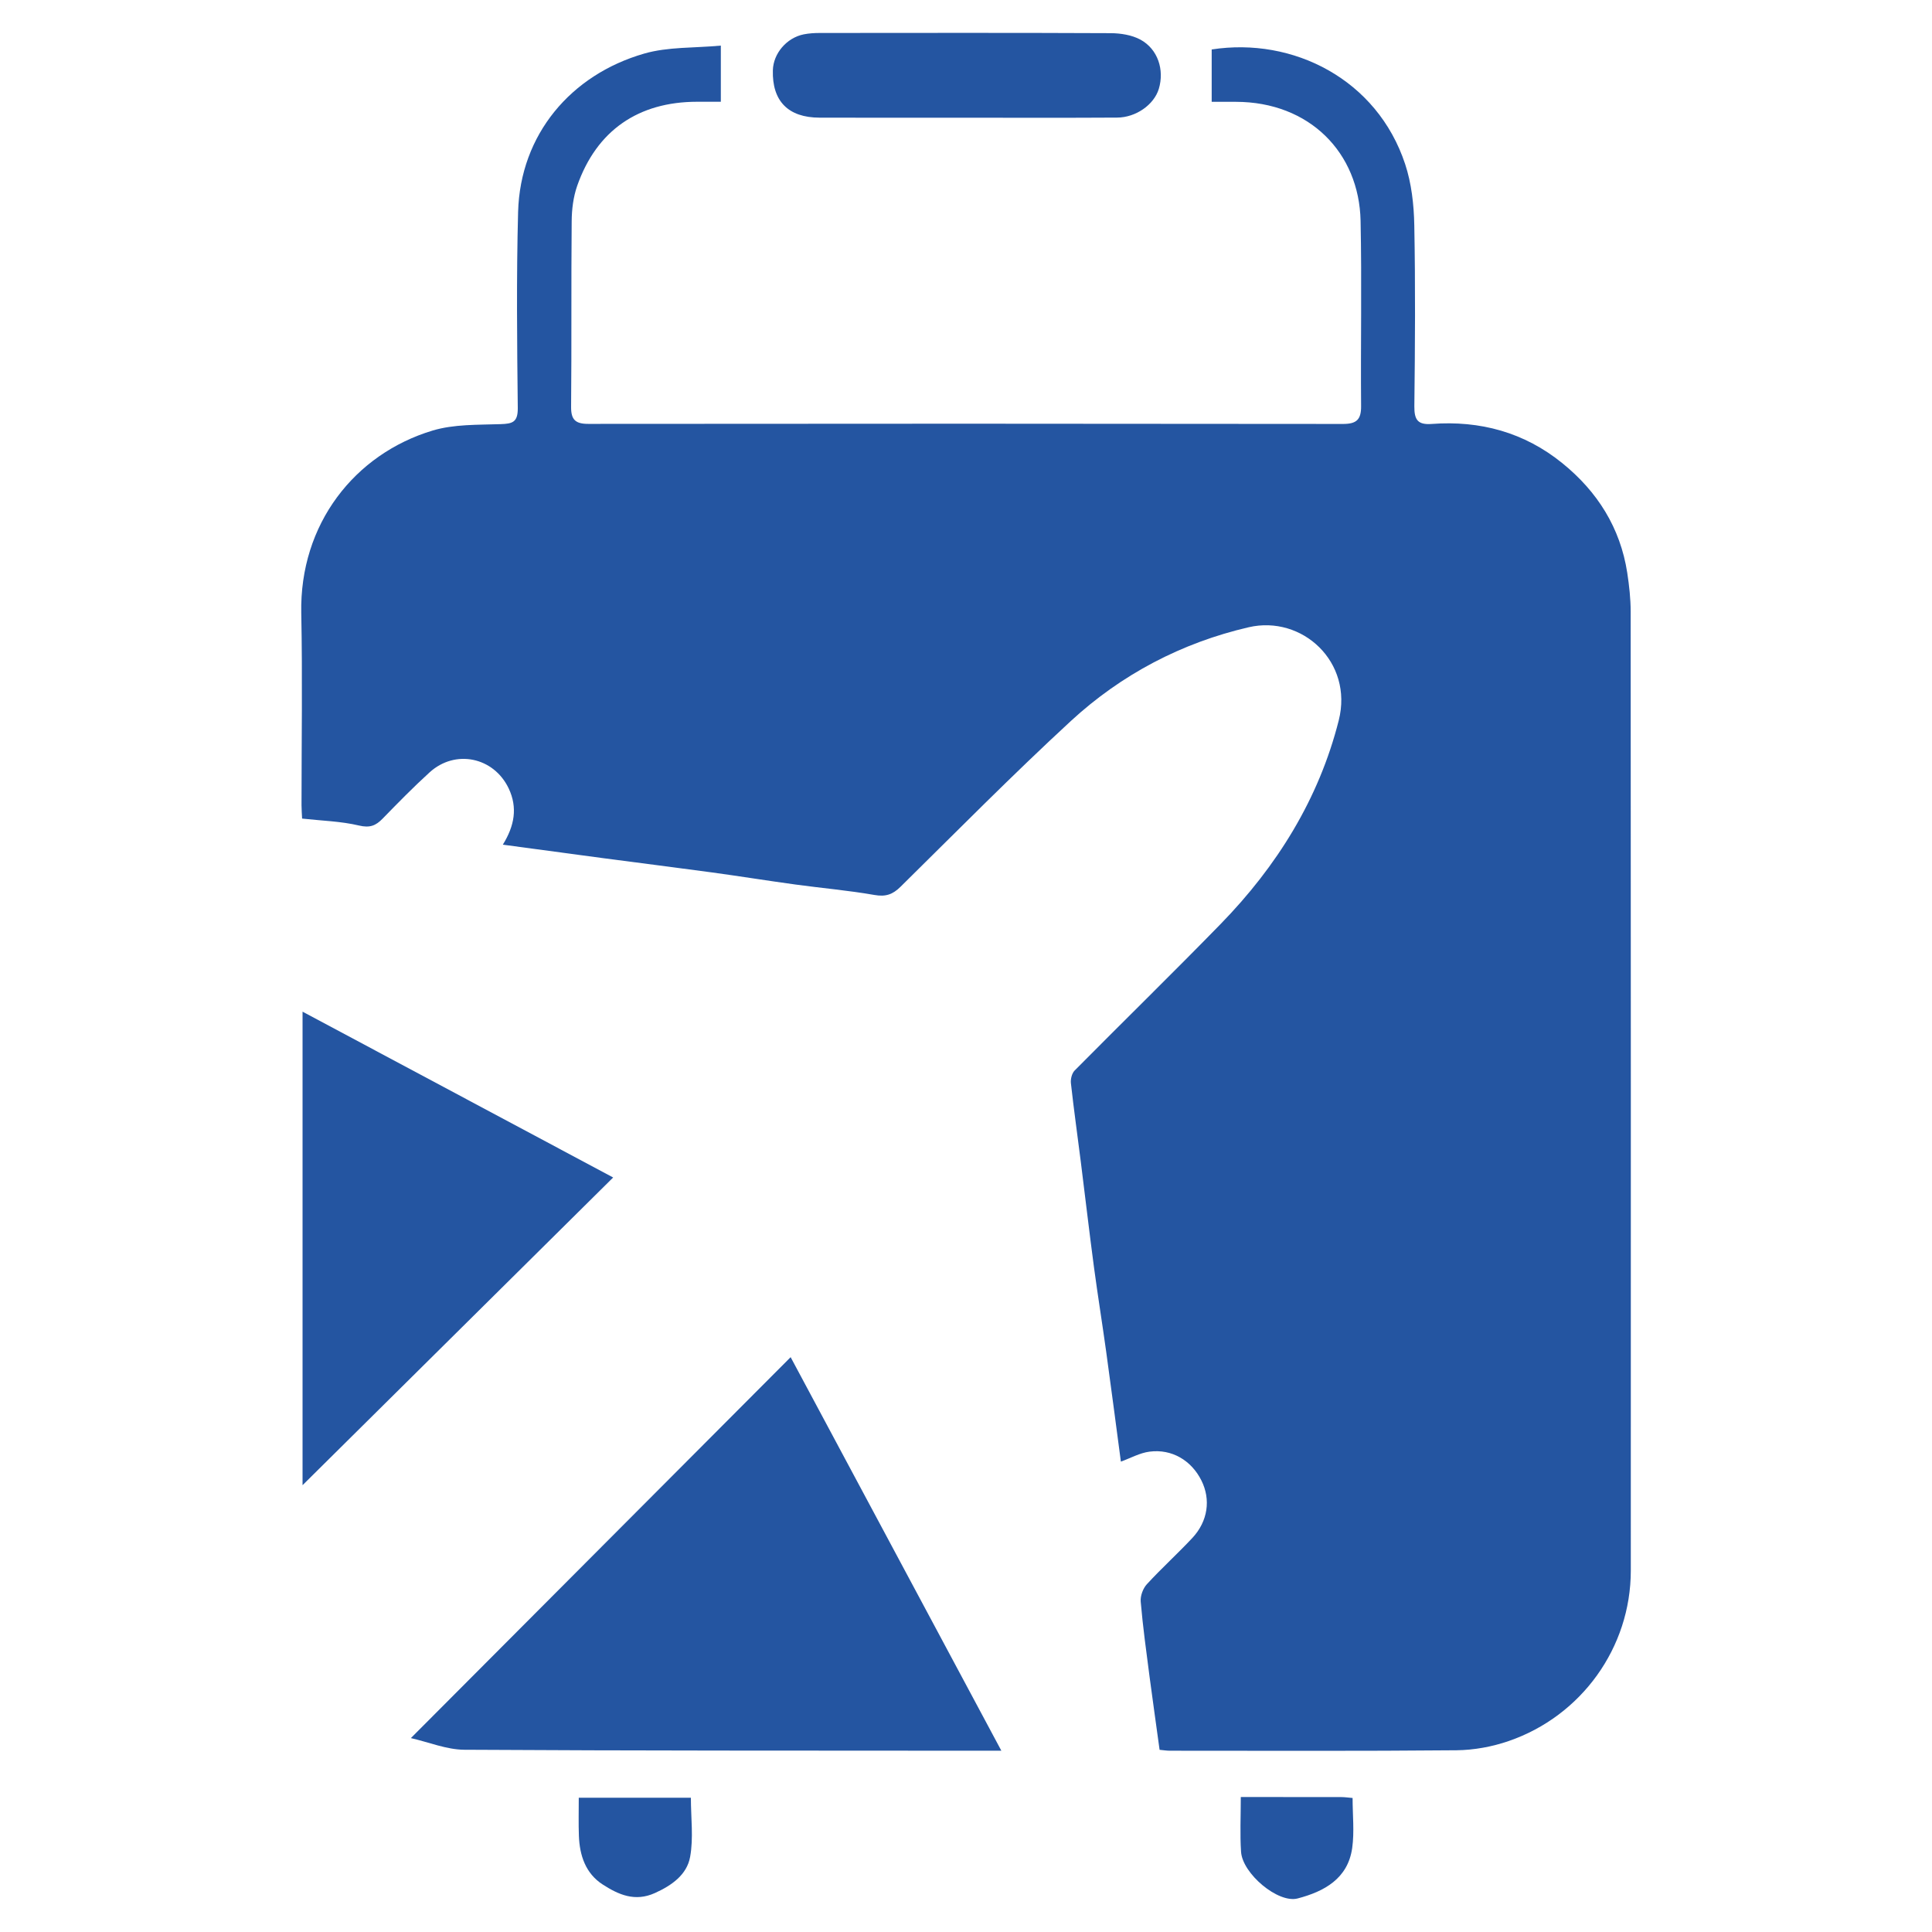 <?xml version="1.0" encoding="utf-8"?>
<!-- Generator: Adobe Illustrator 25.3.1, SVG Export Plug-In . SVG Version: 6.00 Build 0)  -->
<svg version="1.0" id="Layer_1" xmlns="http://www.w3.org/2000/svg" xmlns:xlink="http://www.w3.org/1999/xlink" x="0px" y="0px"
	 width="300px" height="300px" viewBox="0 0 300 300" enable-background="new 0 0 300 300" xml:space="preserve">
<g>
	<path fill="#2455A1" d="M78.08,131.16c1.81-2.92,2.32-5.75,0.91-8.73c-2.31-4.87-8.29-6.13-12.28-2.5c-2.53,2.3-4.92,4.75-7.31,7.2
		c-1.06,1.09-1.98,1.45-3.64,1.06c-2.82-0.67-5.78-0.74-8.85-1.08c-0.03-0.72-0.09-1.4-0.09-2.07c0-9.94,0.16-19.89-0.04-29.82
		c-0.28-13.85,8.3-24.72,20.38-28.36c3.32-1,7.02-0.88,10.56-1c1.86-0.06,2.7-0.29,2.68-2.5c-0.11-10.15-0.22-20.3,0.05-30.45
		c0.33-12.03,8.2-21.31,19.58-24.59c3.71-1.07,7.79-0.85,11.9-1.24c0,3.16,0,5.79,0,8.72c-1.24,0-2.47,0-3.69,0
		c-9.13,0.01-15.59,4.46-18.61,13.04c-0.61,1.74-0.85,3.68-0.86,5.54c-0.09,9.59,0,19.18-0.09,28.77c-0.02,2.02,0.66,2.67,2.67,2.67
		c39.06-0.04,78.13-0.04,117.19,0.01c2.08,0,2.83-0.65,2.81-2.77c-0.08-9.59,0.12-19.19-0.08-28.77
		c-0.22-10.57-7.92-18.47-19.37-18.48c-1.19,0-2.37,0-3.75,0c0-2.78,0-5.46,0-8.13c12.63-1.96,25.69,4.64,30.04,17.8
		c0.99,2.99,1.36,6.3,1.42,9.47c0.18,9.38,0.12,18.76,0.01,28.14c-0.02,2.11,0.54,2.9,2.7,2.74c7.52-0.56,14.39,1.31,20.29,6.1
		c5.43,4.4,8.99,10.02,10.07,17.02c0.3,1.99,0.53,4.01,0.53,6.02c0.03,49.64,0.03,99.28,0.02,148.91c0,11.97-7.68,22.58-18.94,26.46
		c-2.57,0.89-5.4,1.41-8.12,1.44c-14.84,0.14-29.68,0.07-44.52,0.07c-0.48,0-0.96-0.08-1.59-0.14c-0.52-3.82-1.06-7.59-1.56-11.37
		c-0.5-3.87-1.04-7.74-1.37-11.63c-0.08-0.89,0.35-2.06,0.96-2.72c2.27-2.47,4.77-4.73,7.06-7.18c2.43-2.61,2.88-5.98,1.4-8.93
		c-1.55-3.1-4.58-4.92-8.04-4.47c-1.52,0.19-2.96,1.01-4.46,1.55c-0.76-5.71-1.5-11.42-2.29-17.13c-0.6-4.34-1.3-8.66-1.88-13
		c-0.73-5.46-1.36-10.93-2.05-16.4c-0.51-4.08-1.09-8.15-1.54-12.23c-0.07-0.63,0.15-1.53,0.57-1.96
		c7.53-7.6,15.19-15.08,22.66-22.74c8.76-8.98,15.28-19.44,18.36-31.64c2.29-9.07-5.69-16.39-13.99-14.46
		c-10.4,2.41-19.75,7.32-27.6,14.55c-9.04,8.34-17.69,17.1-26.45,25.74c-1.22,1.21-2.31,1.59-4.06,1.28
		c-4.05-0.71-8.17-1.06-12.25-1.62c-4.33-0.59-8.65-1.29-12.98-1.88c-5.59-0.76-11.19-1.46-16.78-2.2
		C88.61,132.57,83.45,131.88,78.08,131.16z"/>
	<path fill="#2455A1" d="M155.49,271.85c-1.61,0-2.72,0-3.83,0c-26.52-0.02-53.05,0.01-79.57-0.15c-2.75-0.02-5.49-1.17-8.29-1.81
		c19.77-19.83,39.28-39.4,58.97-59.15C133.56,230.89,144.41,251.16,155.49,271.85z"/>
	<path fill="#2455A1" d="M46.98,157.09c16,8.54,31.73,16.94,48.23,25.75c-16.13,15.98-31.97,31.67-48.23,47.78
		C46.98,205.79,46.98,181.65,46.98,157.09z"/>
	<path fill="#2455A1" d="M149.94,18.28c-7.56,0-15.12,0.01-22.68-0.01c-4.87-0.01-7.38-2.57-7.25-7.36
		c0.07-2.61,2.14-5.05,4.81-5.58c0.82-0.16,1.67-0.21,2.5-0.21c15.05-0.01,30.1-0.04,45.15,0.03c1.55,0.01,3.27,0.28,4.61,1
		c2.72,1.48,3.75,4.7,2.86,7.65c-0.74,2.45-3.55,4.45-6.48,4.46C165.62,18.31,157.78,18.28,149.94,18.28z"/>
	<path fill="#2455A1" d="M89.87,279.15c5.99,0,11.7,0,17.41,0c0,3.13,0.42,6.25-0.12,9.2c-0.51,2.76-2.83,4.41-5.47,5.6
		c-3.1,1.4-5.65,0.25-8.08-1.31c-2.68-1.72-3.61-4.52-3.72-7.58C89.82,283.18,89.87,281.3,89.87,279.15z"/>
	<path fill="#2455A1" d="M192.67,279.04c5.28,0,10.44,0,15.59,0.01c0.54,0,1.09,0.08,1.77,0.14c0,2.65,0.29,5.25-0.06,7.76
		c-0.67,4.77-4.35,6.76-8.47,7.84c-3.04,0.8-8.58-3.86-8.79-7.25C192.53,284.84,192.67,282.11,192.67,279.04z"/>
</g>
</svg>
